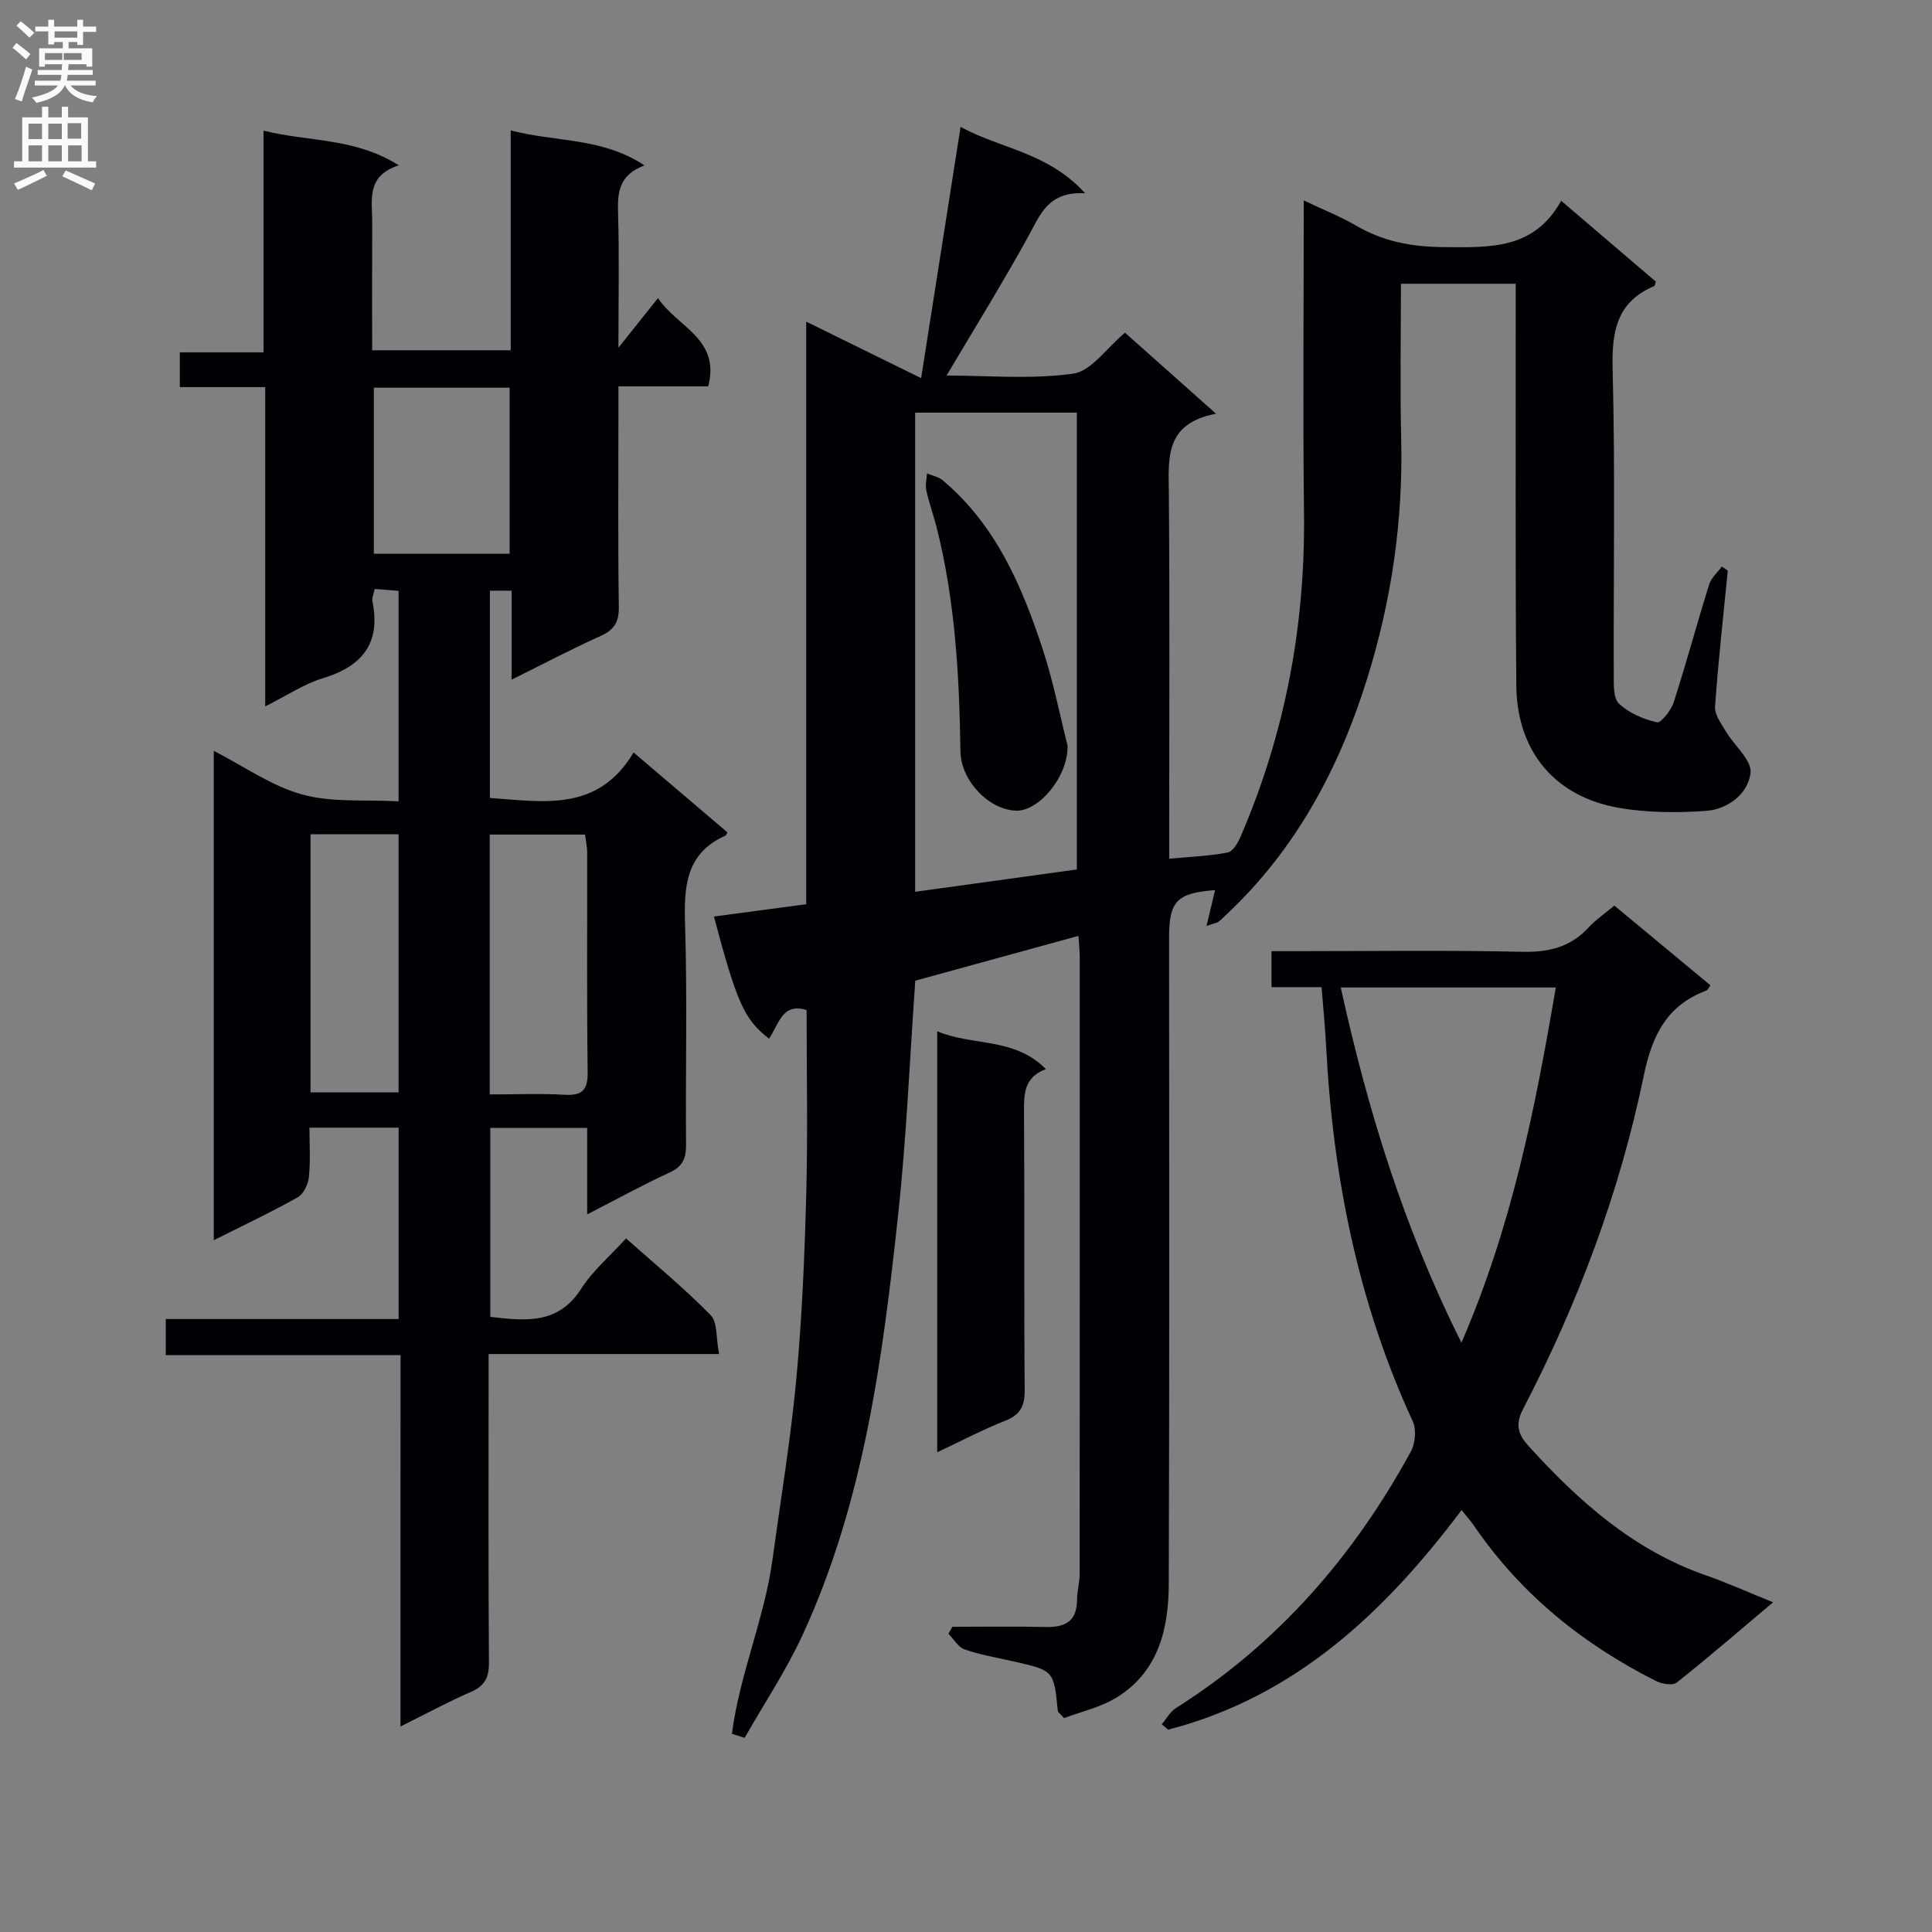 <svg enable-background="new 0 0 400 400" viewBox="0 0 400 400" xmlns="http://www.w3.org/2000/svg"><rect x="0" y="0" width="400" height="400" fill="#808080" stroke="none"/><g fill="#010105"><path d="m151.54 358.97c1.56-12.27 6.73-23.84 8.4-36.09 1.7-12.48 3.77-24.93 4.94-37.47 1.18-12.73 1.71-25.54 2.05-38.33.33-12.61.07-25.24.07-37.95-5.06-1.67-5.81 3.07-7.78 5.91-5.11-3.96-6.63-7.3-11.41-25.28 6.35-.85 12.62-1.68 19.11-2.55 0-40.07 0-79.87 0-120.62 7.93 3.9 15.29 7.52 23.79 11.7 2.73-17.36 5.36-34.12 8.17-52.02 8.19 4.52 17.96 5.17 25.8 13.75-7.75-.45-9.35 4.52-11.84 9.03-5.28 9.57-11.04 18.87-16.86 28.7 8.51 0 17.5.83 26.21-.39 3.75-.52 6.9-5.3 10.73-8.48 5.84 5.2 11.85 10.55 18.85 16.78-10.75 2.03-9.83 9.33-9.77 16.64.19 23.16.07 46.32.07 69.48v6.01c4.34-.41 8.27-.56 12.09-1.28 1.06-.2 2.1-1.93 2.64-3.18 9.23-21.36 13.45-43.68 13.18-66.96-.25-21.31-.05-42.63-.05-64.87 3.97 1.89 7.59 3.32 10.9 5.25 5.63 3.28 11.51 4.36 18.04 4.41 9.5.07 18.75.58 24.35-9.6 6.99 5.97 13.3 11.37 19.59 16.74-.13.39-.15.86-.34.94-7.85 3.32-8.79 9.5-8.59 17.3.54 20.98.16 41.98.23 62.98.01 2.11-.14 5 1.08 6.16 2.06 1.95 5.06 3.22 7.87 3.87.83.19 2.94-2.51 3.48-4.2 2.6-8.05 4.79-16.24 7.31-24.32.43-1.39 1.74-2.5 2.64-3.74.41.29.82.57 1.23.86-.92 9.38-1.98 18.75-2.64 28.15-.12 1.65 1.28 3.5 2.23 5.11 1.74 2.95 5.43 5.99 5.12 8.62-.5 4.28-4.65 7.52-9.18 7.85-5.93.43-12.05.39-17.89-.59-13.37-2.25-21.29-11.66-21.42-25.33-.23-25.66-.11-51.32-.13-76.98 0-1.96 0-3.92 0-6.23-8.04 0-15.61 0-23.76 0 0 10.81-.21 21.43.05 32.03.42 16.97-2 33.52-7.02 49.65-5.76 18.52-14.68 35.26-28.99 48.75-.6.57-1.19 1.16-1.84 1.68-.24.19-.61.22-2.45.85.72-3.03 1.25-5.25 1.77-7.42-7.88.6-9.52 2.25-9.52 9.74 0 44.66.09 89.31-.07 133.97-.03 9.21-2.14 18.06-10.69 23.38-3.39 2.11-7.53 3.02-10.99 4.34-.89-1-1.26-1.23-1.29-1.49-.82-8.37-.82-8.37-9.15-10.25-3.4-.77-6.86-1.35-10.14-2.48-1.33-.46-2.25-2.13-3.36-3.26.28-.48.56-.96.83-1.43 6.46 0 12.92-.11 19.37.04 4.01.09 6.41-1.21 6.43-5.61.01-1.81.54-3.62.54-5.43.03-42.49.03-84.98.02-127.47 0-1.31-.14-2.61-.26-4.58-11.57 3.18-22.83 6.27-33.79 9.28-1.17 16.5-1.83 32.63-3.57 48.65-3.22 29.73-7.09 59.42-19.84 86.97-3.39 7.32-7.92 14.11-11.92 21.14-.85-.26-1.74-.55-2.63-.83zm71.41-178.96c0-31.96 0-63.38 0-94.58-11.56 0-22.47 0-33.48 0v99.21c11.48-1.59 22.6-3.12 33.48-4.63z"/><path d="m82.93 280.56c-16.46 0-32.38 0-48.61 0 0-2.65 0-4.74 0-7.47h48.21c0-13.53 0-26.43 0-39.62-6.06 0-11.82 0-18.46 0 0 3.37.23 6.8-.11 10.18-.15 1.51-1.1 3.55-2.31 4.23-5.49 3.09-11.2 5.78-17.39 8.89 0-33.84 0-67.15 0-101.31 6.28 3.21 11.97 7.29 18.31 9.03 6.2 1.71 13.05 1.03 19.95 1.42 0-15 0-29.08 0-43.58-1.58-.12-3.15-.25-4.94-.39-.2 1.01-.62 1.84-.47 2.55 1.76 8.71-2.11 13.47-10.31 15.95-3.89 1.18-7.42 3.58-11.89 5.81 0-22.31 0-43.97 0-66.1-6.21 0-11.8 0-17.68 0 0-2.55 0-4.61 0-7.2h17.33c0-15.41 0-30.32 0-45.9 9.4 2.34 18.88 1.42 28.01 7.18-6.8 2.19-5.5 7.16-5.51 11.62-.03 8.79-.01 17.58-.01 26.67h28.69c0-15.07 0-29.99 0-45.52 9.3 2.45 18.85 1.4 27.69 7.24-5.31 2-5.6 5.62-5.47 9.84.27 8.82.08 17.65.08 27.91 3.1-3.88 5.45-6.83 8.19-10.27 4.01 6.02 12.96 8.4 10.4 18.27-5.97 0-11.91 0-18.59 0v5.67c0 13.33-.11 26.66.08 39.99.05 3.15-.95 4.75-3.77 6.02-5.99 2.7-11.81 5.77-18.42 9.04 0-6.67 0-12.43 0-18.42-1.7 0-2.95 0-4.5 0v42.92c11.02.74 22.33 3.02 29.75-9.42 6.89 5.87 13.17 11.22 19.42 16.54-.22.39-.26.61-.38.66-8.3 3.7-8.63 10.64-8.38 18.52.47 15.15.07 30.32.2 45.48.02 2.83-.68 4.52-3.41 5.77-5.53 2.54-10.87 5.49-17.06 8.67 0-6.43 0-12.01 0-17.91-6.93 0-13.32 0-20.06 0v39.13c7.18.79 14.02 1.69 18.84-5.86 2.38-3.73 5.92-6.71 9.27-10.39 6.01 5.35 12.05 10.31 17.49 15.86 1.48 1.51 1.12 4.8 1.77 8.08-16.3 0-31.7 0-47.72 0v5.95c0 19.33-.07 38.66.07 57.98.02 3.12-.91 4.81-3.79 6.05-4.69 2.03-9.2 4.49-14.52 7.13.01-25.94.01-51.14.01-76.89zm18.46-53.97c5.29 0 10.4-.22 15.48.07 3.72.21 4.85-1 4.8-4.76-.2-15.12-.07-30.24-.1-45.36 0-1.26-.29-2.52-.44-3.75-6.79 0-13.19 0-19.74 0zm-37.1-.42h18.23c0-18 0-35.59 0-53.44-6.21 0-12.11 0-18.23 0zm13.11-145.9v34.37h28.11c0-11.65 0-23 0-34.37-9.54 0-18.66 0-28.11 0z"/><path d="m240.53 357c.97-1.14 1.73-2.61 2.94-3.37 21.05-13.29 36.81-31.43 48.64-53.12.92-1.69 1.17-4.54.39-6.23-11.38-24.66-16.54-50.71-17.94-77.65-.2-3.95-.6-7.89-.94-12.25-3.41 0-6.68 0-10.37 0 0-2.48 0-4.54 0-7.45h4.98c15.65 0 31.32-.23 46.96.13 5.55.13 10.04-1.01 13.8-5.12 1.44-1.56 3.25-2.78 5.24-4.45 6.71 5.57 13.31 11.04 19.9 16.51-.42.58-.55.96-.78 1.05-8.25 3.09-11.29 9.24-13.05 17.77-4.99 24.14-13.65 47.13-25.02 69.02-1.7 3.27-.8 5.35 1.19 7.54 10.38 11.44 21.72 21.54 36.67 26.76 4.48 1.56 8.82 3.53 13.96 5.6-6.99 5.88-13.36 11.4-19.97 16.63-.86.68-3.14.25-4.39-.39-15.09-7.62-27.89-17.97-37.51-32.02-.73-1.07-1.61-2.04-2.62-3.32-15.97 21.24-34.46 38.64-60.75 45.47-.45-.37-.89-.74-1.33-1.11zm81.58-152.55c-15.11 0-29.5 0-44.52 0 5.58 25.37 13.01 49.63 24.99 73.54 10.44-24.14 15.26-48.44 19.53-73.54z"/><path d="m194.04 213.52c7.45 3.11 15.99 1.21 22.5 7.83-4.56 1.71-4.55 5.14-4.53 8.92.13 19.16-.02 38.32.14 57.48.03 3.3-.85 5.15-4.03 6.4-4.61 1.81-9.01 4.14-14.08 6.53 0-29.21 0-57.84 0-87.16z"/><path d="m221.03 154.4c.1 6.47-5.94 13.55-10.63 13.44-5.62-.13-11.46-6.2-11.55-12.26-.23-15.62-1.08-31.17-4.93-46.39-.65-2.57-1.57-5.07-2.14-7.66-.25-1.11.08-2.34.15-3.52 1.1.47 2.39.7 3.26 1.44 11.02 9.27 16.43 21.95 20.75 35.14 2.2 6.76 3.57 13.8 5.09 19.81z"/></g><path d="m2.6 9.9.8-1c.9.7 1.9 1.4 2.9 2.3l-.9 1.1c-1.1-1-2-1.8-2.8-2.4zm.5 10.6c.9-2.1 1.6-4.3 2.3-6.7.4.2.8.4 1.3.6-.7 2.1-1.5 4.3-2.2 6.6zm.3-15.2.9-.9c1 .8 2 1.6 2.8 2.4l-1 1c-.9-.9-1.8-1.7-2.7-2.5zm12.6-1.2h1.2v1.4h2.7v1.1h-2.7v2.7h-1.2v-.6h-1.8v1.3h4.9v3.8h-1.2v-.5h-3.7c0 .4-.1.9-.1 1.2h5.1v1h-5.2c0 .5-.1.9-.2 1.2h6v1h-5.2c1.1 1.3 2.9 2 5.5 2.2-.4.4-.7.8-.9 1.3-2.9-.5-4.8-1.6-5.7-3.5h-.1c-.8 1.7-2.7 2.9-5.9 3.6-.2-.4-.6-.8-.9-1.1 2.8-.6 4.6-1.4 5.4-2.5h-4.8v-1h5.3c.1-.3.2-.7.2-1.2h-4.9v-1h5c0-.4 0-.8.1-1.2h-3.6v.5h-1.2v-3.8h4.9v-1.3h-1.8v.5h-1.2v-2.7h-2.7v-1h2.7v-1.4h1.2v1.4h4.8zm-6.7 8.3h3.6c0-.4 0-.9 0-1.4h-3.6zm1.9-4.6h4.8v-1.3h-4.7v1.3zm6.7 3.2h-4.7v1.4h3.7v-1.4z" fill="#fbfafa"/><path d="m8.7 22.1h1.3v2.2h2.8v-2.2h1.3v2.2h4.1v9.1h1.7v1.3h-17v-1.3h1.7v-9.1h4.1zm.3 13.1.7 1.2c-1.8.9-3.8 1.9-6 2.9-.2-.4-.5-.8-.8-1.3 2.3-1 4.4-1.9 6.1-2.8zm-3.1-6.4h2.8v-3.2h-2.8zm0 4.6h2.8v-3.3h-2.8zm4.1-4.6h2.8v-3.2h-2.8zm0 4.6h2.8v-3.3h-2.8zm3.6 1.9c2.1.9 4.1 1.8 6.1 2.7l-.7 1.4c-2.2-1.1-4.2-2-6.1-2.9zm3.2-9.8h-2.8v3.2h2.8v-3.1zm-2.7 7.9h2.8v-3.3h-2.8z" fill="#fbfafa"/></svg>
